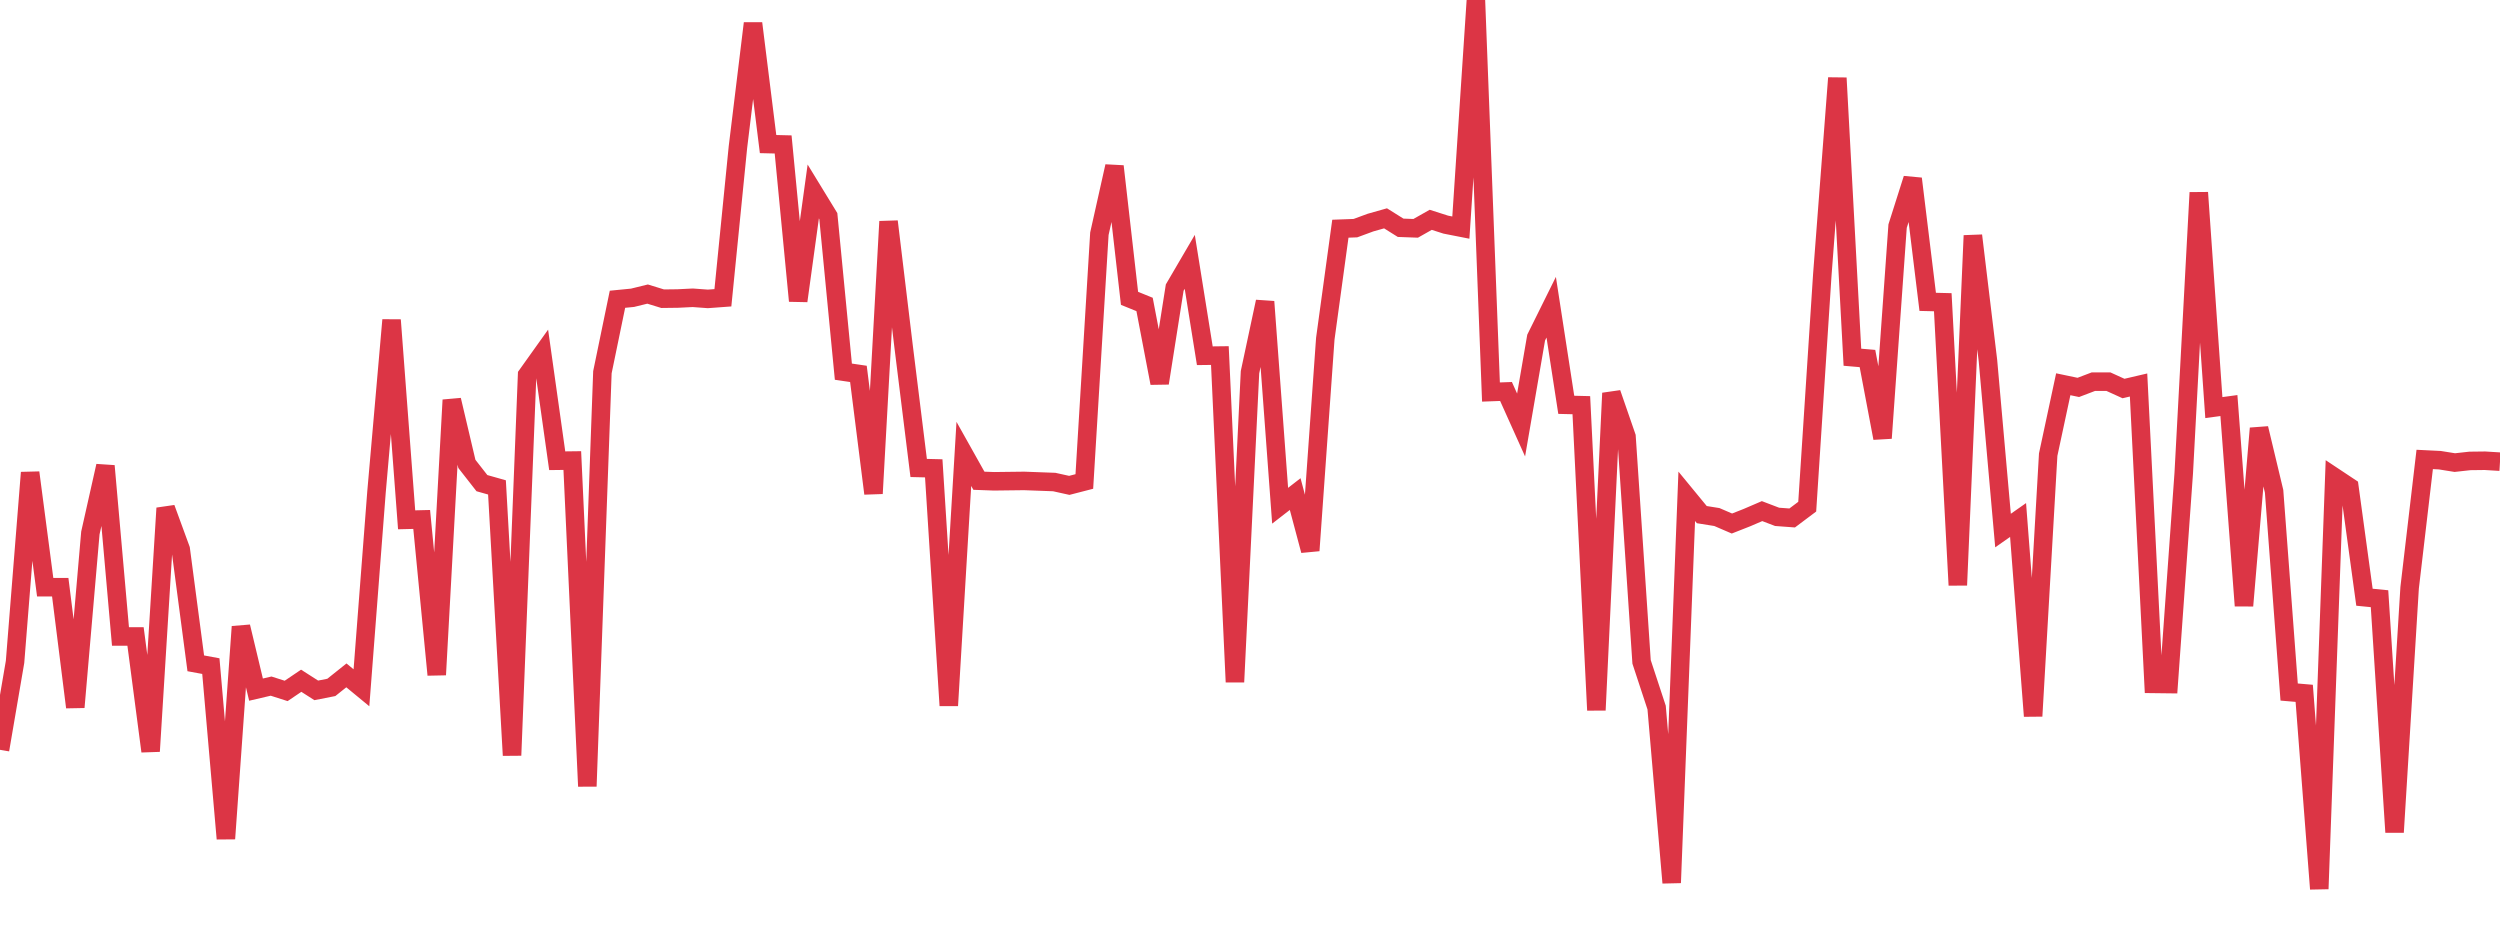 <?xml version="1.0" standalone="no"?>
<!DOCTYPE svg PUBLIC "-//W3C//DTD SVG 1.1//EN" "http://www.w3.org/Graphics/SVG/1.1/DTD/svg11.dtd">
<svg width="135" height="50" viewBox="0 0 135 50" preserveAspectRatio="none" class="sparkline" xmlns="http://www.w3.org/2000/svg"
xmlns:xlink="http://www.w3.org/1999/xlink"><path  class="sparkline--line" d="M 0 40.49 L 0 40.49 L 0.813 35.74 L 1.627 25.52 L 2.44 31.71 L 3.253 31.71 L 4.066 38.19 L 4.88 28.78 L 5.693 25.16 L 6.506 34.37 L 7.319 34.37 L 8.133 40.57 L 8.946 27.44 L 9.759 29.66 L 10.572 35.82 L 11.386 35.97 L 12.199 45.29 L 13.012 33.84 L 13.825 37.24 L 14.639 37.05 L 15.452 37.31 L 16.265 36.76 L 17.078 37.28 L 17.892 37.12 L 18.705 36.47 L 19.518 37.14 L 20.331 26.57 L 21.145 17.28 L 21.958 28.07 L 22.771 28.05 L 23.584 36.44 L 24.398 21.6 L 25.211 25.05 L 26.024 26.09 L 26.837 26.32 L 27.651 40.79 L 28.464 20.25 L 29.277 19.11 L 30.09 24.88 L 30.904 24.87 L 31.717 42.46 L 32.53 20.1 L 33.343 16.16 L 34.157 16.08 L 34.97 15.88 L 35.783 16.13 L 36.596 16.12 L 37.41 16.08 L 38.223 16.14 L 39.036 16.08 L 39.849 7.94 L 40.663 1.26 L 41.476 7.78 L 42.289 7.8 L 43.102 16.25 L 43.916 10.34 L 44.729 11.67 L 45.542 20.07 L 46.355 20.19 L 47.169 26.65 L 47.982 11.96 L 48.795 18.71 L 49.608 25.27 L 50.422 25.29 L 51.235 38.1 L 52.048 24.51 L 52.861 25.96 L 53.675 25.99 L 54.488 25.98 L 55.301 25.97 L 56.114 26 L 56.928 26.03 L 57.741 26.21 L 58.554 26 L 59.367 12.62 L 60.181 8.98 L 60.994 16.11 L 61.807 16.44 L 62.62 20.69 L 63.434 15.53 L 64.247 14.14 L 65.06 19.21 L 65.873 19.2 L 66.687 36.83 L 67.5 20.1 L 68.313 16.29 L 69.127 27.31 L 69.94 26.68 L 70.753 29.73 L 71.566 18.29 L 72.38 12.35 L 73.193 12.32 L 74.006 12.02 L 74.819 11.79 L 75.633 12.3 L 76.446 12.33 L 77.259 11.87 L 78.072 12.13 L 78.886 12.29 L 79.699 0 L 80.512 21.17 L 81.325 21.14 L 82.139 22.95 L 82.952 18.23 L 83.765 16.59 L 84.578 21.86 L 85.392 21.88 L 86.205 38.35 L 87.018 21.23 L 87.831 23.58 L 88.645 35.74 L 89.458 38.21 L 90.271 47.67 L 91.084 26.8 L 91.898 27.79 L 92.711 27.92 L 93.524 28.27 L 94.337 27.95 L 95.151 27.6 L 95.964 27.91 L 96.777 27.97 L 97.59 27.36 L 98.404 14.85 L 99.217 4.21 L 100.03 19.29 L 100.843 19.36 L 101.657 23.66 L 102.47 12.21 L 103.283 9.65 L 104.096 16.3 L 104.91 16.32 L 105.723 31.6 L 106.536 12.72 L 107.349 19.47 L 108.163 28.65 L 108.976 28.08 L 109.789 38.67 L 110.602 24.55 L 111.416 20.75 L 112.229 20.92 L 113.042 20.61 L 113.855 20.61 L 114.669 20.98 L 115.482 20.79 L 116.295 36.93 L 117.108 36.94 L 117.922 25.55 L 118.735 10.4 L 119.548 22.01 L 120.361 21.9 L 121.175 32.71 L 121.988 23.13 L 122.801 26.53 L 123.614 37.37 L 124.428 37.44 L 125.241 48 L 126.054 25.76 L 126.867 26.3 L 127.681 32.25 L 128.494 32.33 L 129.307 44.94 L 130.12 31.74 L 130.934 24.81 L 131.747 24.85 L 132.56 24.98 L 133.373 24.89 L 134.187 24.88 L 135 24.93" fill="none" stroke-width="1" stroke="#dc3545"></path></svg>